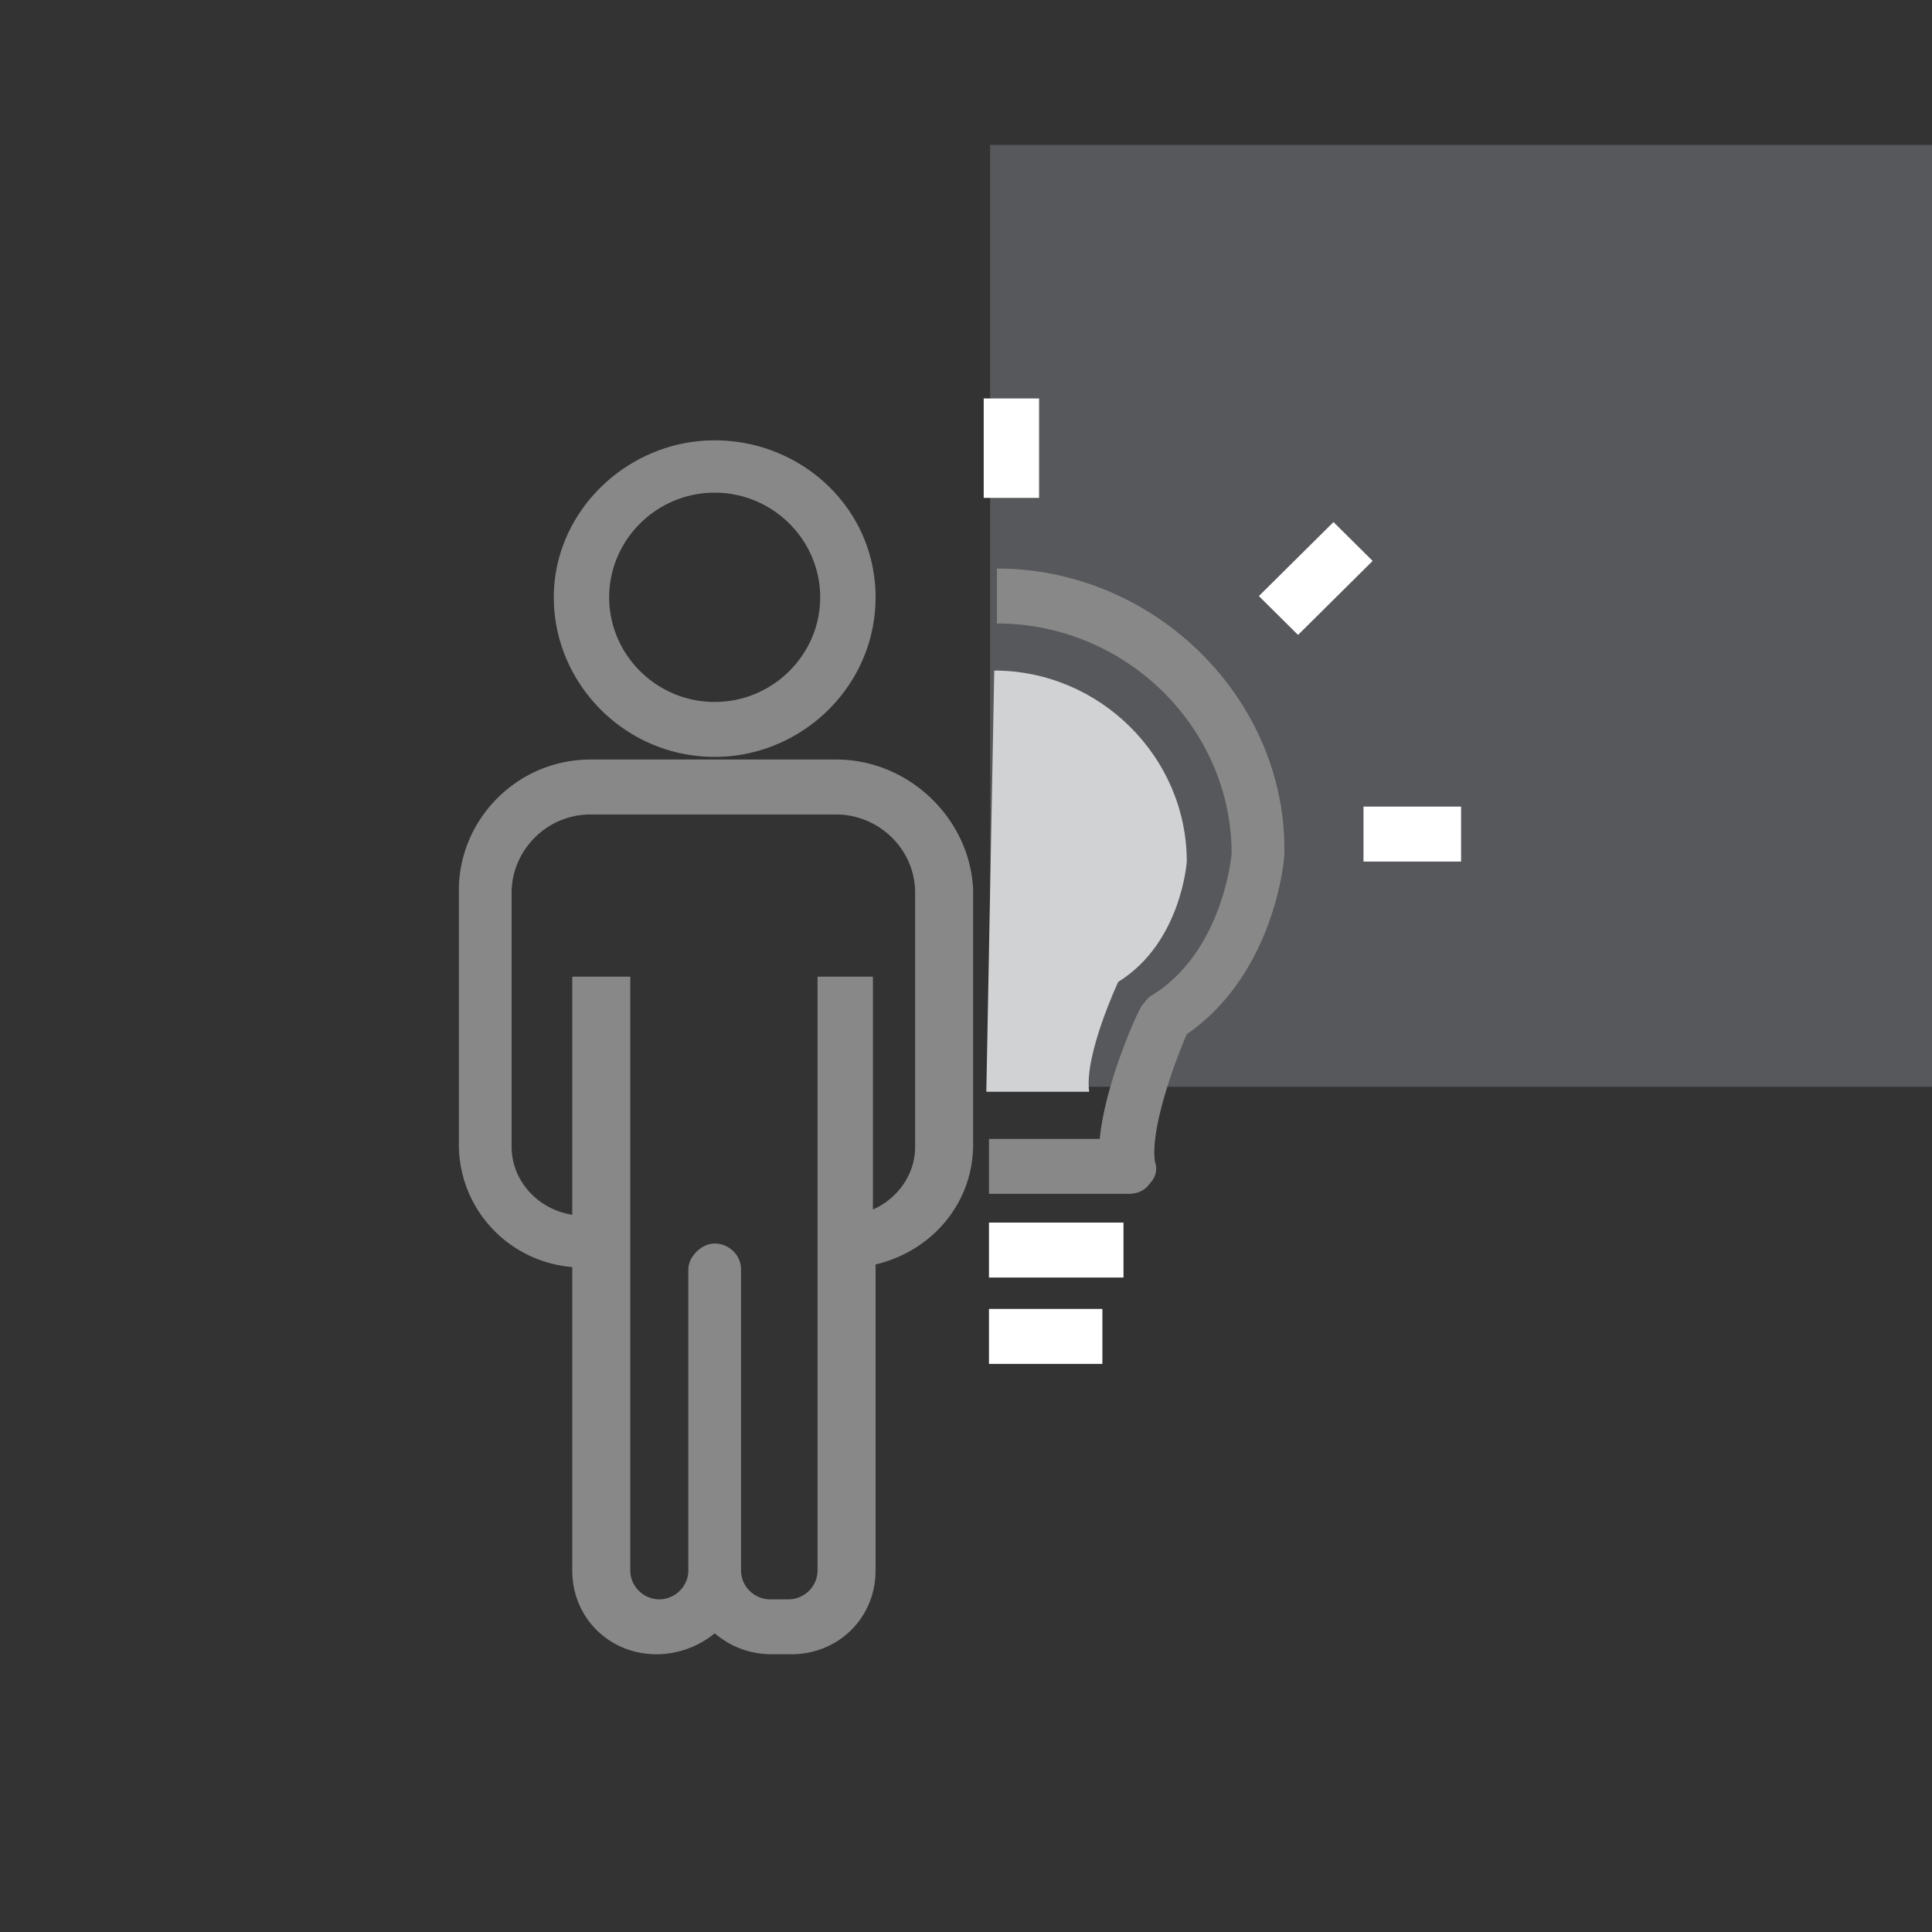<?xml version="1.0" encoding="UTF-8"?>
<svg xmlns="http://www.w3.org/2000/svg" width="160" height="160">
  <rect width="100%" height="100%" fill="#333333" stroke="none"/>
  <g fill="none" fill-rule="evenodd">
    <path d="M82 12h78v78H82z" fill="#57585B"></path>
    <path d="M82.34 55.533c8.736 0 15.944 7.15 15.944 15.817 0 0-.437 6.717-5.679 9.967 0 0-2.84 6.066-2.402 9.1h-8.519" fill="#D1D2D4"></path>
    <path d="M59.187 62.683c7.208 0 13.324-5.85 13.324-13.216 0-7.367-6.116-13-13.324-13s-13.324 5.85-13.324 13 5.898 13.216 13.324 13.216Zm0-21.883c4.805 0 8.737 3.9 8.737 8.667 0 4.766-3.932 8.666-8.737 8.666s-8.737-3.9-8.737-8.666c0-4.767 3.932-8.667 8.737-8.667ZM69.234 62.9H48.921C42.805 62.9 38 67.883 38 73.733V94.75c0 5.417 4.15 9.75 9.392 10.183v25.134c0 3.9 3.058 6.933 6.99 6.933a7.67 7.67 0 0 0 4.805-1.733c1.31 1.083 2.84 1.733 4.805 1.733h1.53c3.93 0 6.989-3.033 6.989-6.933v-25.35c4.586-1.084 8.081-4.984 8.081-9.967V73.733C80.374 67.883 75.35 62.9 69.234 62.9Zm6.553 32.067c0 2.383-1.53 4.333-3.495 5.2V80.883h-4.587v49.184c0 1.3-1.092 2.383-2.402 2.383h-1.53c-1.31 0-2.402-1.083-2.402-2.383V105.15c0-1.3-1.092-2.167-2.184-2.167s-2.184 1.084-2.184 2.167v24.917c0 1.3-1.092 2.383-2.403 2.383-1.31 0-2.403-1.083-2.403-2.383V80.883h-4.805V100.6c-2.84-.433-5.024-2.817-5.024-5.633V73.95c0-3.467 2.84-6.5 6.553-6.5h20.313c3.495 0 6.553 2.817 6.553 6.5v21.017ZM82.558 47.083v4.55c10.703 0 19.44 8.667 19.44 19.067 0 0-.656 8.017-6.553 11.7-.437.217-.656.65-.874.867-.437.65-3.058 6.5-3.495 11.05h-9.173v4.55h11.576c.655 0 1.31-.217 1.747-.867.437-.433.656-1.083.437-1.733-.437-2.384 1.31-7.584 2.621-10.617 7.208-4.983 8.082-14.3 8.082-14.95.218-12.783-10.703-23.617-23.808-23.617Z" fill="#888"></path>
    <path d="M81.903 101.25h11.14v4.55h-11.14v-4.55Zm0 7.15h9.392v4.55h-9.392v-4.55Zm22.352-59.037 6.179-6.127 3.243 3.217-6.179 6.128-3.243-3.218ZM81.465 33h4.588v8.233h-4.587V33Zm31.453 33.8H121v4.55h-8.082V66.8Z" fill="#FFF"></path>
  </g>
</svg>
